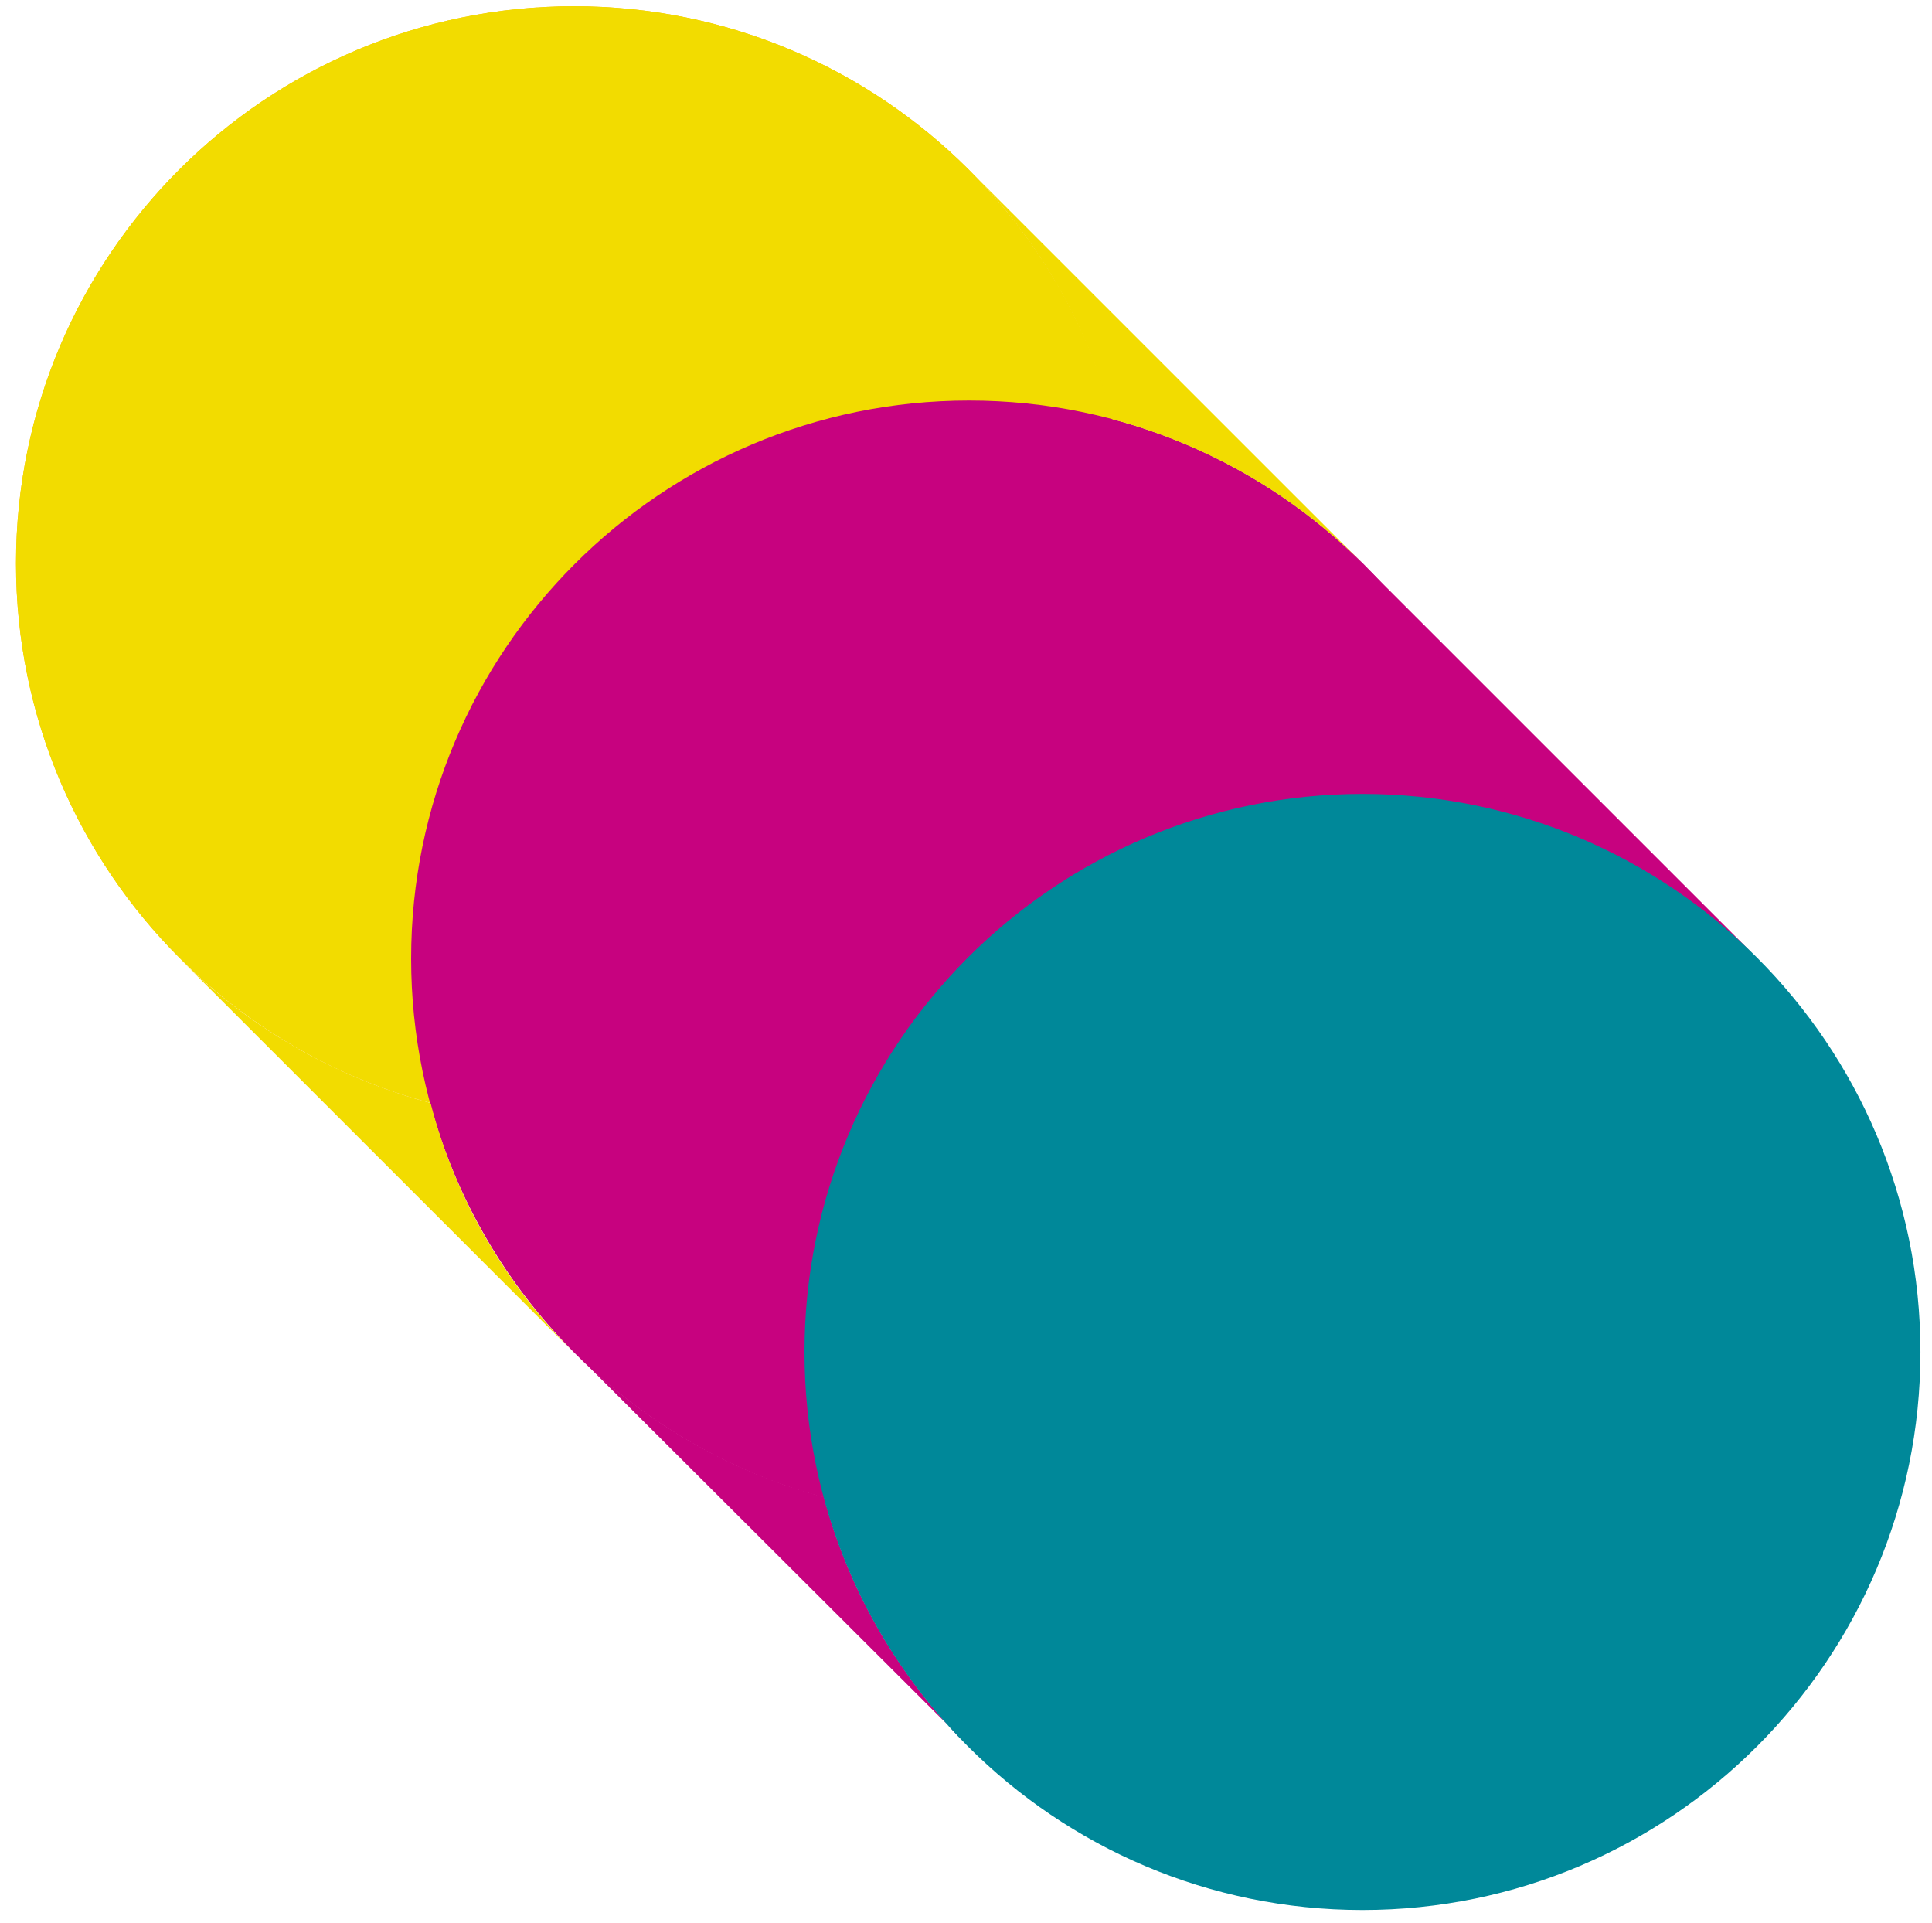 <?xml version="1.0" encoding="UTF-8"?>
<svg xmlns="http://www.w3.org/2000/svg" xmlns:xlink="http://www.w3.org/1999/xlink" version="1.1" viewBox="0 0 217.1 216.1">
  <!-- Generator: Adobe Illustrator 29.5.0, SVG Export Plug-In . SVG Version: 2.1.0 Build 137)  -->
  <defs>
    <style>
      .st0 {
        fill: none;
      }

      .st1 {
        fill: #f2dc00;
      }

      .st2 {
        fill: #fbba00;
      }

      .st3 {
        isolation: isolate;
      }

      .st4 {
        mix-blend-mode: multiply;
      }

      .st5 {
        clip-path: url(#clippath-1);
      }

      .st6 {
        fill: #089;
      }

      .st7 {
        fill: #c7027f;
      }

      .st8 {
        clip-path: url(#clippath);
      }
    </style>
    <clipPath id="clippath">
      <rect class="st0" x="44.2" y="27.5" width="140.9" height="160.4"></rect>
    </clipPath>
    <clipPath id="clippath-1">
      <rect class="st0" x="88.5" y="71.7" width="140.9" height="160.4"></rect>
    </clipPath>
  </defs>
  <g class="st3">
    <g id="Laag_1">
      <path class="st7" d="M169.3,91.4c10.8,2.9,20.4,8.6,28.1,16.2h0c0,0-44.5-44.5-44.5-44.5h0c7.7,7.7,13.5,17.4,16.4,28.2M107.7,195.1c-7.1-7.5-12.4-16.7-15.1-26.9-10.8-2.9-20.4-8.6-28-16.2h0s43.2,43.1,43.2,43.1Z"></path>
      <path class="st2" d="M1.8,63.3c0,34.6,28.1,62.7,62.7,62.7s62.7-28.1,62.7-62.7S99.1.7,64.5.7,1.8,28.7,1.8,63.3"></path>
      <path class="st1" d="M1.8,63.3c0,34.6,28.1,62.7,62.7,62.7s62.7-28.1,62.7-62.7S99.1.7,64.5.7,1.8,28.7,1.8,63.3"></path>
      <g class="st4">
        <g class="st8">
          <path class="st7" d="M46.2,107.7c0,34.6,28.1,62.7,62.7,62.7s62.7-28.1,62.7-62.7-28.1-62.7-62.7-62.7-62.7,28.1-62.7,62.7"></path>
        </g>
      </g>
      <g class="st4">
        <g class="st5">
          <path class="st6" d="M90.4,151.9c0,34.6,28.1,62.7,62.7,62.7s62.7-28.1,62.7-62.7-28.1-62.7-62.7-62.7-62.7,28.1-62.7,62.7"></path>
        </g>
      </g>
      <path class="st1" d="M48.3,123.9c-10.8-2.9-20.5-8.6-28.2-16.3h0c0,0,44.5,44.5,44.5,44.5h0c-7.7-7.7-13.4-17.3-16.2-28.1M153.1,63.3l-43.2-43.2c7.1,7.5,12.4,16.7,15.1,27,10.8,2.9,20.4,8.5,28.1,16.2h0Z"></path>
    </g>
  </g>
</svg>
